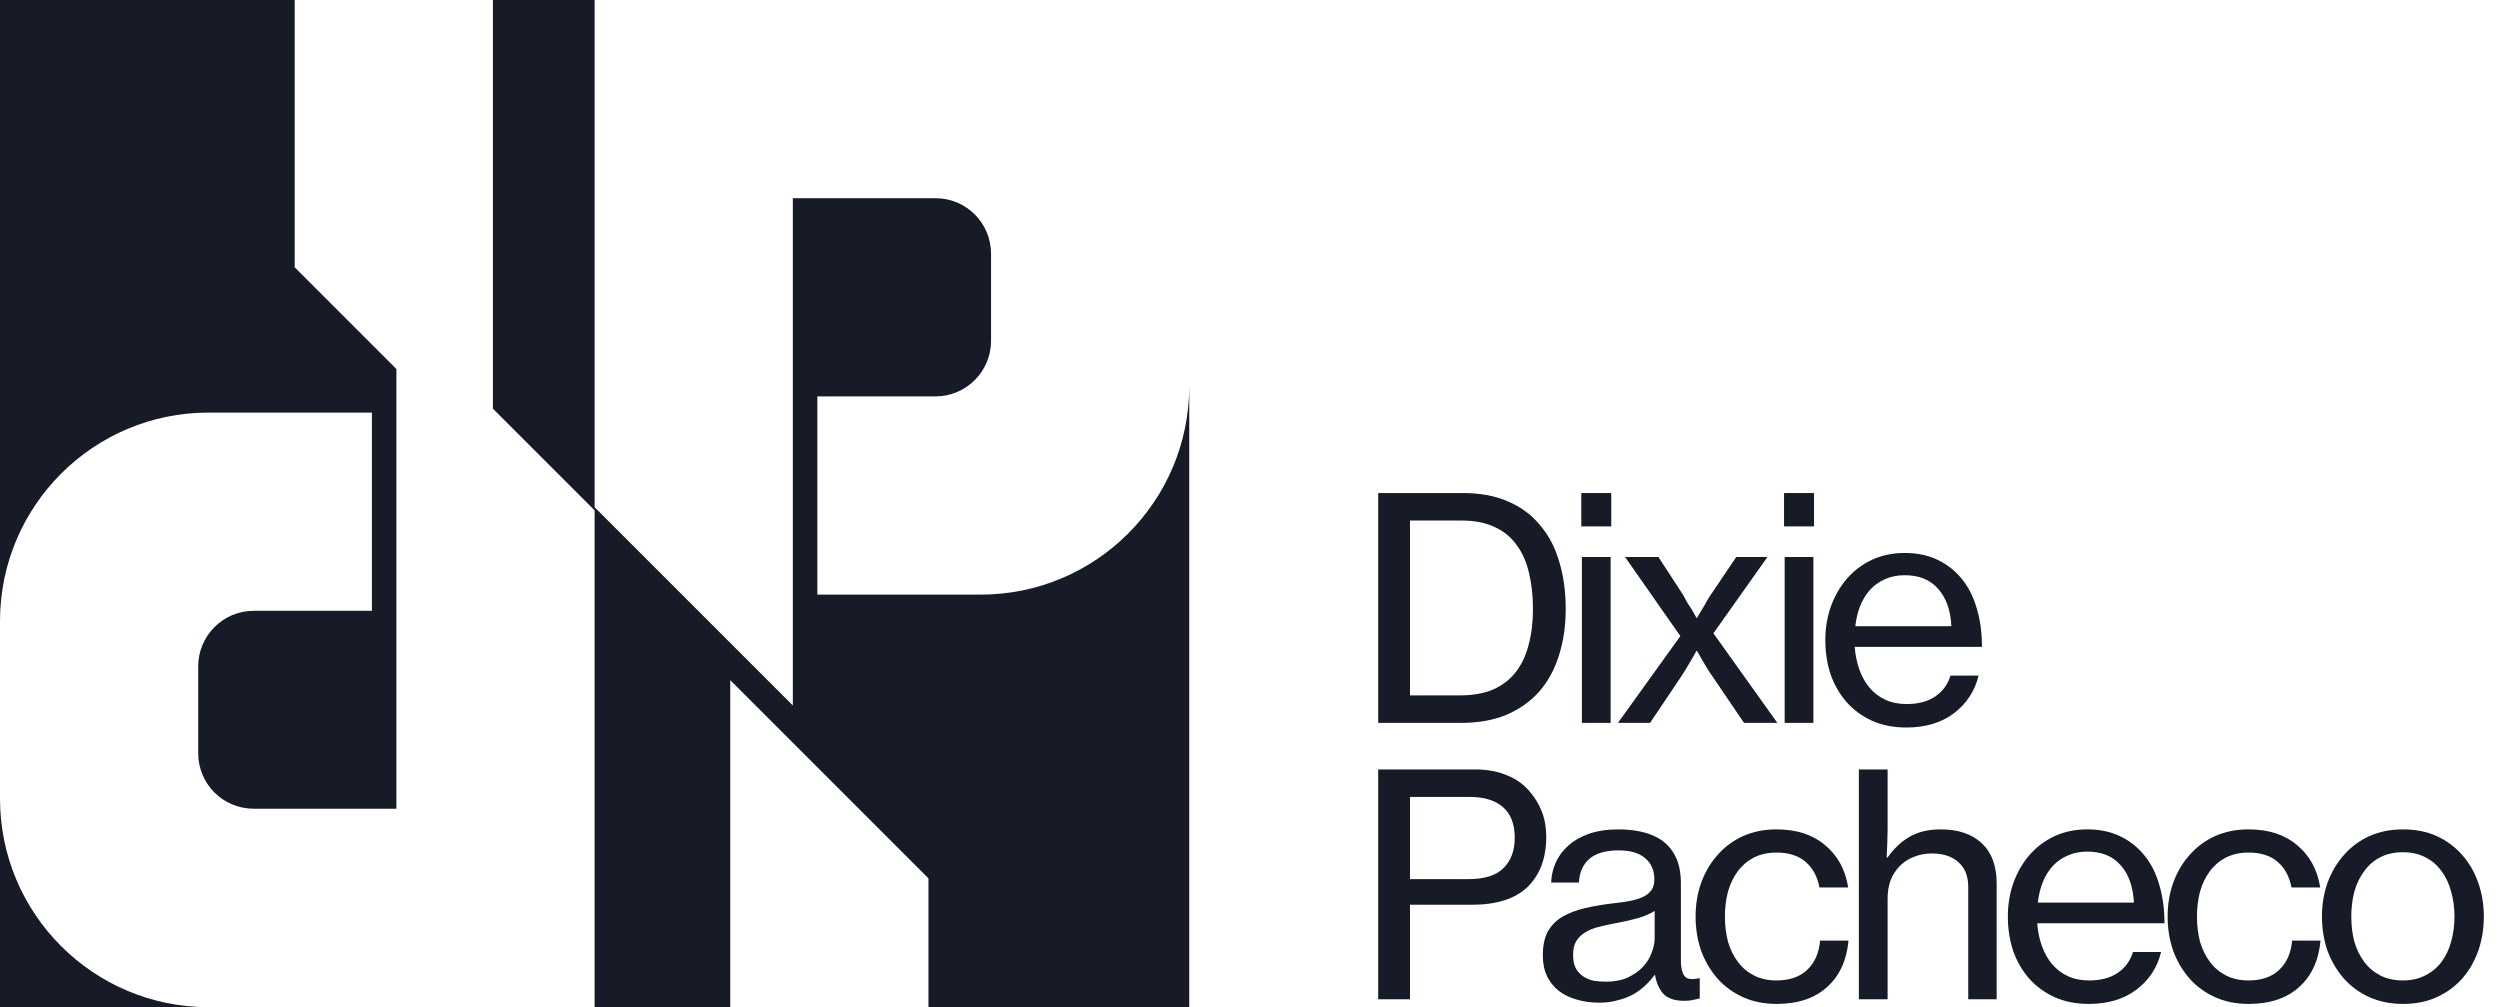<svg width="139" height="56" viewBox="0 0 139 56" fill="none" xmlns="http://www.w3.org/2000/svg">
<path d="M76.627 27.413H81.35C82.301 27.413 83.131 27.568 83.841 27.877C84.562 28.186 85.158 28.627 85.627 29.2C86.108 29.761 86.463 30.436 86.692 31.226C86.933 32.016 87.053 32.892 87.053 33.854C87.053 34.805 86.927 35.669 86.675 36.448C86.434 37.227 86.068 37.896 85.576 38.457C85.083 39.007 84.476 39.436 83.755 39.746C83.034 40.043 82.192 40.192 81.23 40.192H76.627V27.413ZM81.161 38.663C81.883 38.663 82.501 38.555 83.016 38.337C83.532 38.108 83.95 37.788 84.27 37.375C84.602 36.952 84.843 36.442 84.992 35.847C85.152 35.251 85.232 34.587 85.232 33.854C85.232 33.121 85.158 32.452 85.009 31.845C84.871 31.238 84.642 30.723 84.322 30.299C84.013 29.864 83.606 29.532 83.102 29.303C82.599 29.062 81.986 28.942 81.264 28.942H78.396V38.663H81.161Z" fill="#171B27"/>
<path d="M87.919 27.413H89.585V29.268H87.919V27.413ZM87.953 30.969H89.551V40.192H87.953V30.969Z" fill="#171B27"/>
<path d="M93.427 35.366L90.353 30.969H92.208L93.582 33.081C93.651 33.207 93.725 33.345 93.805 33.493C93.897 33.631 93.983 33.763 94.063 33.889C94.154 34.037 94.24 34.192 94.32 34.352H94.355C94.446 34.192 94.538 34.037 94.63 33.889C94.71 33.763 94.79 33.625 94.87 33.476C94.95 33.328 95.03 33.196 95.111 33.081L96.536 30.969H98.271L95.265 35.211L98.821 40.192H96.966L95.196 37.581C95.105 37.456 95.013 37.318 94.922 37.169C94.83 37.009 94.738 36.854 94.647 36.706C94.544 36.534 94.446 36.362 94.355 36.19H94.32C94.229 36.362 94.132 36.534 94.028 36.706C93.937 36.854 93.845 37.009 93.754 37.169C93.662 37.318 93.576 37.456 93.496 37.581L91.744 40.192H89.958L93.427 35.366Z" fill="#171B27"/>
<path d="M99.193 27.413H100.859V29.268H99.193V27.413ZM99.227 30.969H100.824V40.192H99.227V30.969Z" fill="#171B27"/>
<path d="M105.989 40.45C105.279 40.45 104.644 40.324 104.083 40.072C103.533 39.82 103.064 39.477 102.674 39.041C102.285 38.595 101.987 38.08 101.781 37.496C101.586 36.9 101.489 36.265 101.489 35.589C101.489 34.925 101.592 34.301 101.798 33.717C102.016 33.121 102.314 32.606 102.691 32.171C103.081 31.724 103.545 31.375 104.083 31.123C104.632 30.871 105.239 30.745 105.903 30.745C106.59 30.745 107.197 30.871 107.724 31.123C108.251 31.375 108.697 31.724 109.064 32.171C109.442 32.629 109.722 33.179 109.905 33.82C110.1 34.461 110.197 35.177 110.197 35.967H103.121C103.155 36.413 103.241 36.831 103.379 37.221C103.516 37.61 103.705 37.948 103.945 38.234C104.186 38.52 104.478 38.744 104.821 38.904C105.165 39.064 105.56 39.145 106.006 39.145C106.648 39.145 107.174 39.007 107.587 38.732C108.01 38.446 108.297 38.057 108.445 37.564H110.008C109.802 38.423 109.344 39.122 108.634 39.66C107.936 40.187 107.054 40.45 105.989 40.45ZM105.903 31.982C105.491 31.982 105.125 32.056 104.804 32.205C104.484 32.343 104.209 32.537 103.98 32.789C103.751 33.041 103.567 33.339 103.43 33.682C103.293 34.026 103.201 34.404 103.155 34.816H108.497C108.451 33.923 108.205 33.23 107.758 32.738C107.323 32.234 106.705 31.982 105.903 31.982Z" fill="#171B27"/>
<path d="M76.627 42.781H82.003C82.69 42.781 83.285 42.89 83.789 43.108C84.305 43.314 84.728 43.617 85.06 44.018C85.347 44.35 85.57 44.722 85.73 45.134C85.891 45.547 85.971 46.01 85.971 46.526C85.971 47.705 85.627 48.633 84.94 49.308C84.253 49.972 83.217 50.304 81.831 50.304H78.396V55.56H76.627V42.781ZM78.396 48.879H81.659C82.53 48.879 83.171 48.678 83.583 48.278C84.007 47.865 84.219 47.299 84.219 46.577C84.219 45.821 84.001 45.255 83.566 44.877C83.131 44.499 82.518 44.31 81.728 44.31H78.396V48.879Z" fill="#171B27"/>
<path d="M88.907 55.749C88.472 55.749 88.059 55.692 87.67 55.577C87.292 55.474 86.96 55.314 86.674 55.096C86.399 54.879 86.181 54.61 86.021 54.289C85.861 53.957 85.781 53.568 85.781 53.121C85.781 52.583 85.872 52.142 86.055 51.799C86.25 51.455 86.519 51.18 86.863 50.974C87.218 50.768 87.636 50.608 88.117 50.493C88.609 50.379 89.153 50.287 89.748 50.218C90.092 50.184 90.401 50.138 90.676 50.081C90.951 50.024 91.185 49.949 91.38 49.858C91.575 49.755 91.724 49.629 91.827 49.48C91.93 49.331 91.981 49.136 91.981 48.896C91.981 48.392 91.809 47.997 91.466 47.711C91.134 47.425 90.647 47.281 90.006 47.281C89.273 47.281 88.723 47.442 88.357 47.762C88.002 48.083 87.813 48.518 87.79 49.068H86.244C86.256 48.678 86.342 48.306 86.502 47.951C86.662 47.596 86.897 47.281 87.206 47.007C87.515 46.732 87.899 46.514 88.357 46.354C88.826 46.194 89.37 46.113 89.989 46.113C90.424 46.113 90.83 46.154 91.208 46.234C91.586 46.314 91.924 46.44 92.222 46.611C92.611 46.84 92.914 47.161 93.132 47.573C93.35 47.986 93.458 48.501 93.458 49.119V53.43C93.458 53.797 93.521 54.072 93.647 54.255C93.773 54.438 94.037 54.484 94.437 54.392H94.506V55.509C94.391 55.543 94.266 55.572 94.128 55.595C94.002 55.629 93.842 55.646 93.647 55.646C93.155 55.646 92.783 55.532 92.531 55.303C92.279 55.062 92.107 54.696 92.016 54.203H91.998C91.85 54.409 91.678 54.604 91.483 54.787C91.288 54.971 91.065 55.137 90.813 55.285C90.561 55.423 90.275 55.532 89.954 55.612C89.645 55.703 89.296 55.749 88.907 55.749ZM89.302 54.581C89.76 54.581 90.155 54.507 90.487 54.358C90.83 54.198 91.111 54.003 91.328 53.774C91.558 53.533 91.724 53.27 91.827 52.984C91.941 52.698 91.998 52.423 91.998 52.159V50.648C91.769 50.797 91.466 50.928 91.088 51.043C90.722 51.146 90.349 51.232 89.972 51.301C89.594 51.369 89.25 51.444 88.941 51.524C88.632 51.593 88.368 51.696 88.151 51.833C87.933 51.959 87.762 52.125 87.636 52.331C87.521 52.526 87.464 52.783 87.464 53.104C87.464 53.402 87.515 53.648 87.618 53.843C87.722 54.026 87.859 54.175 88.031 54.289C88.202 54.404 88.397 54.484 88.615 54.53C88.844 54.564 89.073 54.581 89.302 54.581Z" fill="#171B27"/>
<path d="M98.775 55.818C98.088 55.818 97.464 55.692 96.903 55.44C96.353 55.188 95.883 54.845 95.494 54.409C95.105 53.963 94.801 53.448 94.584 52.864C94.378 52.268 94.275 51.633 94.275 50.957C94.275 50.293 94.378 49.669 94.584 49.085C94.801 48.489 95.105 47.974 95.494 47.539C95.883 47.092 96.353 46.743 96.903 46.491C97.464 46.239 98.088 46.113 98.775 46.113C99.885 46.113 100.784 46.405 101.471 46.989C102.17 47.562 102.599 48.346 102.76 49.343H101.162C101.048 48.736 100.79 48.26 100.389 47.917C99.988 47.573 99.45 47.402 98.775 47.402C98.305 47.402 97.887 47.493 97.521 47.676C97.166 47.86 96.868 48.112 96.628 48.432C96.387 48.753 96.204 49.131 96.078 49.566C95.963 50.001 95.906 50.465 95.906 50.957C95.906 51.461 95.963 51.93 96.078 52.365C96.204 52.789 96.387 53.161 96.628 53.482C96.868 53.803 97.166 54.054 97.521 54.238C97.887 54.421 98.305 54.513 98.775 54.513C99.496 54.513 100.063 54.318 100.475 53.928C100.899 53.528 101.139 52.984 101.196 52.297H102.777C102.674 53.407 102.273 54.272 101.574 54.89C100.887 55.509 99.954 55.818 98.775 55.818Z" fill="#171B27"/>
<path d="M104.951 46.131C104.951 46.36 104.945 46.617 104.933 46.904C104.922 47.19 104.911 47.447 104.899 47.676H104.951C105.294 47.184 105.701 46.8 106.17 46.526C106.651 46.251 107.229 46.113 107.905 46.113C108.878 46.113 109.64 46.371 110.189 46.886C110.739 47.402 111.014 48.146 111.014 49.119V55.56H109.434V49.308C109.434 48.713 109.25 48.255 108.884 47.934C108.529 47.614 108.037 47.453 107.407 47.453C107.052 47.453 106.72 47.516 106.411 47.642C106.113 47.757 105.855 47.923 105.638 48.14C105.42 48.358 105.248 48.621 105.122 48.93C105.008 49.239 104.951 49.577 104.951 49.944V55.56H103.353V42.781H104.951V46.131Z" fill="#171B27"/>
<path d="M116.137 55.818C115.427 55.818 114.792 55.692 114.231 55.44C113.681 55.188 113.212 54.845 112.822 54.409C112.433 53.963 112.135 53.448 111.929 52.864C111.734 52.268 111.637 51.633 111.637 50.957C111.637 50.293 111.74 49.669 111.946 49.085C112.164 48.489 112.462 47.974 112.839 47.539C113.229 47.092 113.693 46.743 114.231 46.491C114.78 46.239 115.387 46.113 116.051 46.113C116.738 46.113 117.345 46.239 117.872 46.491C118.399 46.743 118.845 47.092 119.212 47.539C119.59 47.997 119.87 48.547 120.053 49.188C120.248 49.829 120.345 50.545 120.345 51.335H113.269C113.303 51.782 113.389 52.2 113.526 52.589C113.664 52.978 113.853 53.316 114.093 53.602C114.334 53.888 114.626 54.112 114.969 54.272C115.313 54.432 115.708 54.513 116.154 54.513C116.796 54.513 117.322 54.375 117.735 54.1C118.158 53.814 118.445 53.425 118.593 52.932H120.156C119.95 53.791 119.492 54.49 118.782 55.028C118.084 55.554 117.202 55.818 116.137 55.818ZM116.051 47.35C115.639 47.35 115.273 47.425 114.952 47.573C114.631 47.711 114.357 47.905 114.128 48.157C113.899 48.409 113.715 48.707 113.578 49.05C113.441 49.394 113.349 49.772 113.303 50.184H118.645C118.599 49.291 118.353 48.598 117.906 48.106C117.471 47.602 116.853 47.35 116.051 47.35Z" fill="#171B27"/>
<path d="M125.02 55.818C124.333 55.818 123.709 55.692 123.148 55.44C122.598 55.188 122.129 54.845 121.739 54.409C121.35 53.963 121.046 53.448 120.829 52.864C120.623 52.268 120.52 51.633 120.52 50.957C120.52 50.293 120.623 49.669 120.829 49.085C121.046 48.489 121.35 47.974 121.739 47.539C122.129 47.092 122.598 46.743 123.148 46.491C123.709 46.239 124.333 46.113 125.02 46.113C126.131 46.113 127.029 46.405 127.716 46.989C128.415 47.562 128.844 48.346 129.005 49.343H127.407C127.293 48.736 127.035 48.26 126.634 47.917C126.234 47.573 125.695 47.402 125.02 47.402C124.55 47.402 124.132 47.493 123.766 47.676C123.411 47.86 123.113 48.112 122.873 48.432C122.632 48.753 122.449 49.131 122.323 49.566C122.209 50.001 122.151 50.465 122.151 50.957C122.151 51.461 122.209 51.93 122.323 52.365C122.449 52.789 122.632 53.161 122.873 53.482C123.113 53.803 123.411 54.054 123.766 54.238C124.132 54.421 124.55 54.513 125.02 54.513C125.741 54.513 126.308 54.318 126.72 53.928C127.144 53.528 127.384 52.984 127.442 52.297H129.022C128.919 53.407 128.518 54.272 127.82 54.89C127.132 55.509 126.199 55.818 125.02 55.818Z" fill="#171B27"/>
<path d="M133.618 55.818C132.919 55.818 132.289 55.692 131.728 55.44C131.179 55.188 130.709 54.845 130.32 54.409C129.931 53.963 129.627 53.448 129.41 52.864C129.203 52.268 129.1 51.633 129.1 50.957C129.1 50.293 129.203 49.669 129.41 49.085C129.627 48.489 129.931 47.974 130.32 47.539C130.709 47.092 131.179 46.743 131.728 46.491C132.289 46.239 132.919 46.113 133.618 46.113C134.316 46.113 134.94 46.239 135.49 46.491C136.039 46.743 136.509 47.092 136.898 47.539C137.288 47.974 137.585 48.489 137.791 49.085C137.998 49.669 138.101 50.293 138.101 50.957C138.101 51.633 137.998 52.268 137.791 52.864C137.585 53.448 137.288 53.963 136.898 54.409C136.509 54.845 136.039 55.188 135.49 55.44C134.94 55.692 134.316 55.818 133.618 55.818ZM133.6 54.513C134.07 54.513 134.482 54.421 134.837 54.238C135.204 54.054 135.507 53.803 135.747 53.482C135.988 53.161 136.165 52.789 136.28 52.365C136.406 51.93 136.469 51.461 136.469 50.957C136.469 50.465 136.406 50.001 136.28 49.566C136.165 49.131 135.988 48.753 135.747 48.432C135.507 48.1 135.204 47.843 134.837 47.659C134.482 47.476 134.07 47.384 133.6 47.384C133.131 47.384 132.713 47.476 132.347 47.659C131.992 47.843 131.694 48.1 131.453 48.432C131.213 48.753 131.03 49.131 130.904 49.566C130.789 50.001 130.732 50.465 130.732 50.957C130.732 51.461 130.789 51.93 130.904 52.365C131.03 52.789 131.213 53.161 131.453 53.482C131.694 53.803 131.992 54.054 132.347 54.238C132.713 54.421 133.131 54.513 133.6 54.513Z" fill="#171B27"/>
<path d="M54.522 33.061H45.445V22.04H52.013C53.724 22.04 55.102 20.648 55.102 18.952V14.109C55.102 12.398 53.724 11.02 52.013 11.02H44.081V39.223L33.061 28.203V0H27.406V22.722L33.061 28.377V56H40.602V37.817L51.622 48.837V56H66.122V21.46C66.122 27.869 60.931 33.061 54.522 33.061Z" fill="#171B27"/>
<path d="M0 44.4V56H11.6C5.191 56 0 50.809 0 44.4Z" fill="#171B27"/>
<path d="M16.385 0H0V34.54C0 28.131 5.191 22.939 11.6 22.939H20.677V33.96H14.109C12.398 33.96 11.02 35.352 11.02 37.048V41.877C11.02 43.588 12.398 44.965 14.109 44.965H22.04V20.518L16.385 14.863V0Z" fill="#171B27"/>
</svg>
